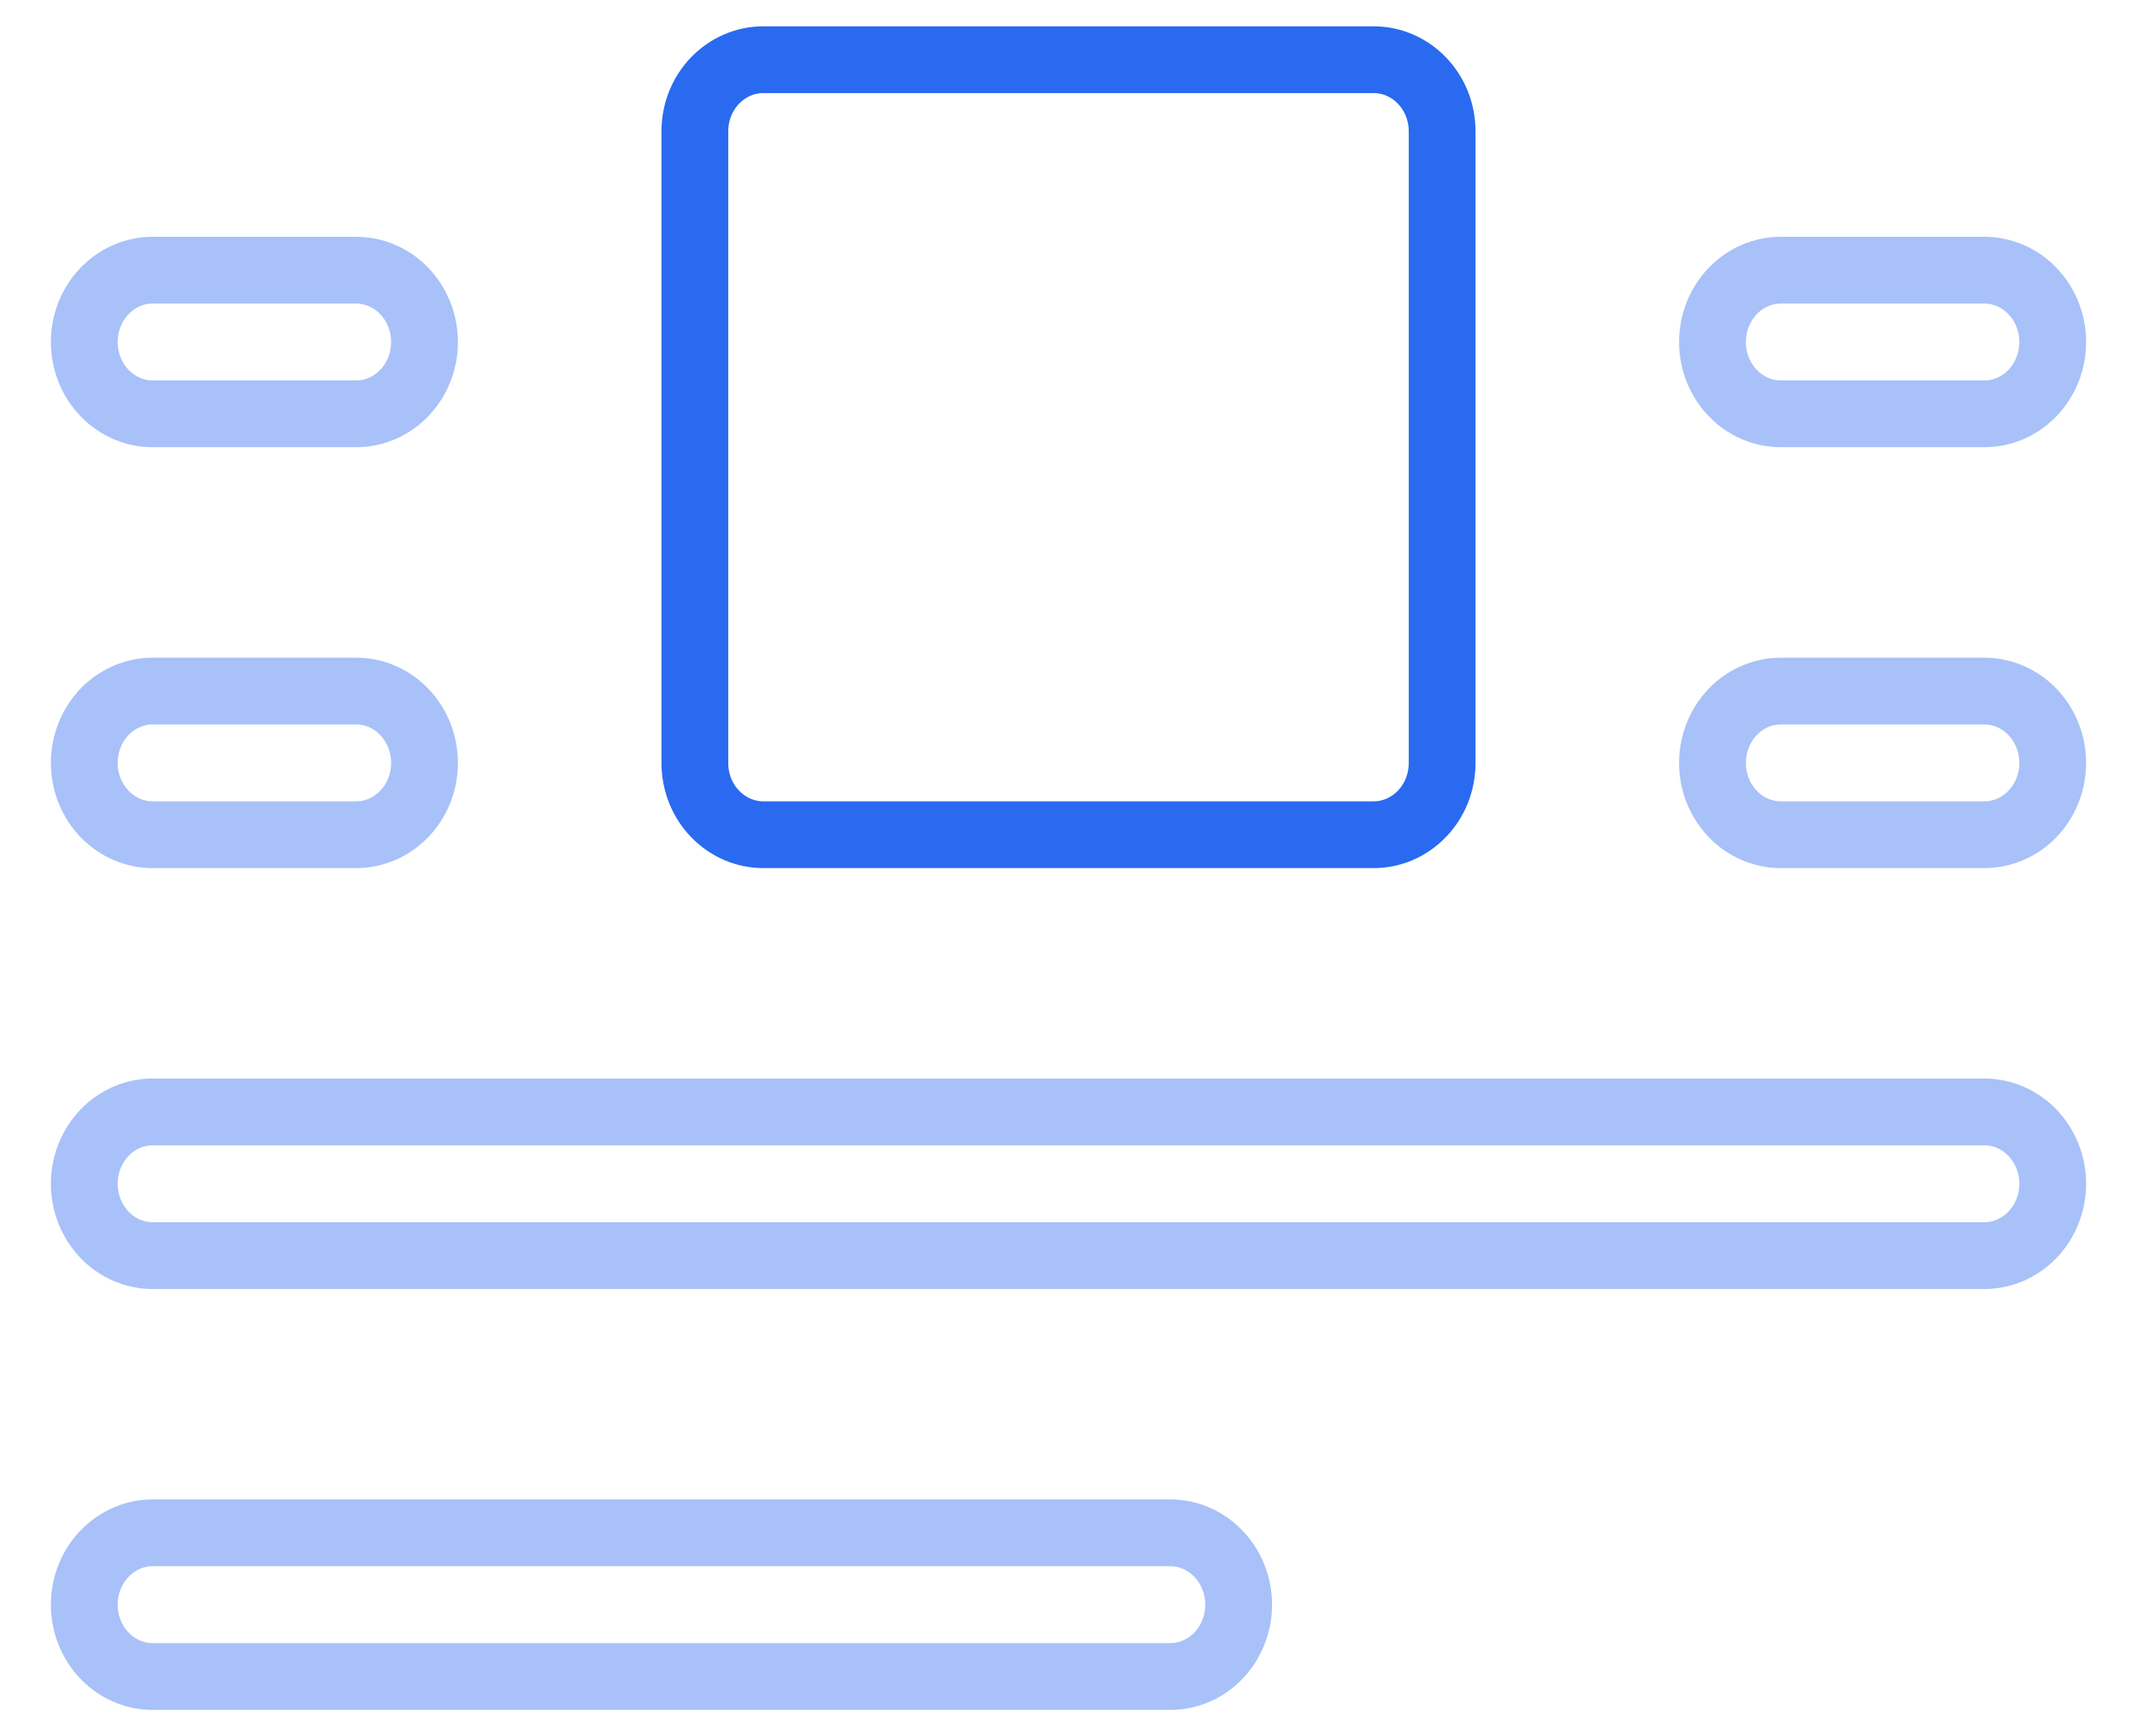 <svg width="32" height="26" viewBox="0 0 32 26" fill="none" xmlns="http://www.w3.org/2000/svg">
<g clip-path="url(#clip0_3_1282)">
<path d="M29.714 6.197H26.667C26.401 6.197 26.142 6.088 25.949 5.888C25.755 5.688 25.643 5.412 25.643 5.122C25.643 4.831 25.755 4.556 25.949 4.355C26.142 4.155 26.401 4.046 26.667 4.046H29.714C29.98 4.046 30.239 4.155 30.432 4.355C30.626 4.556 30.738 4.831 30.738 5.122C30.738 5.412 30.626 5.688 30.432 5.888C30.239 6.088 29.98 6.197 29.714 6.197ZM29.714 12.5H26.667C26.401 12.5 26.142 12.391 25.949 12.191C25.755 11.991 25.643 11.715 25.643 11.425C25.643 11.134 25.755 10.859 25.949 10.658C26.142 10.458 26.401 10.349 26.667 10.349H29.714C29.98 10.349 30.239 10.458 30.432 10.658C30.626 10.859 30.738 11.134 30.738 11.425C30.738 11.715 30.626 11.991 30.432 12.191C30.239 12.391 29.98 12.5 29.714 12.5ZM5.333 6.197H2.286C2.02 6.197 1.761 6.088 1.568 5.888C1.374 5.688 1.262 5.412 1.262 5.122C1.262 4.831 1.374 4.556 1.568 4.355C1.761 4.155 2.02 4.046 2.286 4.046H5.333C5.599 4.046 5.858 4.155 6.051 4.355C6.245 4.556 6.357 4.831 6.357 5.122C6.357 5.412 6.245 5.688 6.051 5.888C5.858 6.088 5.599 6.197 5.333 6.197ZM5.333 12.5H2.286C2.02 12.5 1.761 12.391 1.568 12.191C1.374 11.991 1.262 11.715 1.262 11.425C1.262 11.134 1.374 10.859 1.568 10.658C1.761 10.458 2.02 10.349 2.286 10.349H5.333C5.599 10.349 5.858 10.458 6.051 10.658C6.245 10.859 6.357 11.134 6.357 11.425C6.357 11.715 6.245 11.991 6.051 12.191C5.858 12.391 5.599 12.5 5.333 12.5Z" stroke="#A8C1F8"/>
<path d="M11.429 0.894H20.571C21.121 0.894 21.595 1.359 21.595 1.969V11.424C21.595 12.034 21.121 12.5 20.571 12.5H11.429C10.879 12.5 10.405 12.034 10.405 11.424V1.969C10.405 1.359 10.879 0.894 11.429 0.894Z" stroke="#296AF0"/>
<path d="M29.714 18.803H2.286C2.02 18.803 1.761 18.694 1.568 18.494C1.374 18.293 1.262 18.018 1.262 17.727C1.262 17.436 1.374 17.161 1.568 16.96C1.761 16.761 2.02 16.651 2.286 16.651H29.714C29.98 16.651 30.239 16.761 30.432 16.96C30.626 17.161 30.738 17.436 30.738 17.727C30.738 18.018 30.626 18.293 30.432 18.494C30.239 18.694 29.98 18.803 29.714 18.803ZM17.524 25.106H2.286C2.02 25.106 1.761 24.997 1.568 24.797C1.374 24.596 1.262 24.321 1.262 24.03C1.262 23.739 1.374 23.464 1.568 23.264C1.761 23.064 2.02 22.954 2.286 22.954H17.524C17.79 22.954 18.049 23.064 18.242 23.264C18.436 23.464 18.548 23.739 18.548 24.03C18.548 24.321 18.436 24.596 18.242 24.797C18.049 24.997 17.79 25.106 17.524 25.106Z" stroke="#A8C1F8"/>
</g>
<defs>
<clipPath id="clip0_3_1282">
<rect width="32" height="26" fill="white"/>
</clipPath>
</defs>
</svg>
